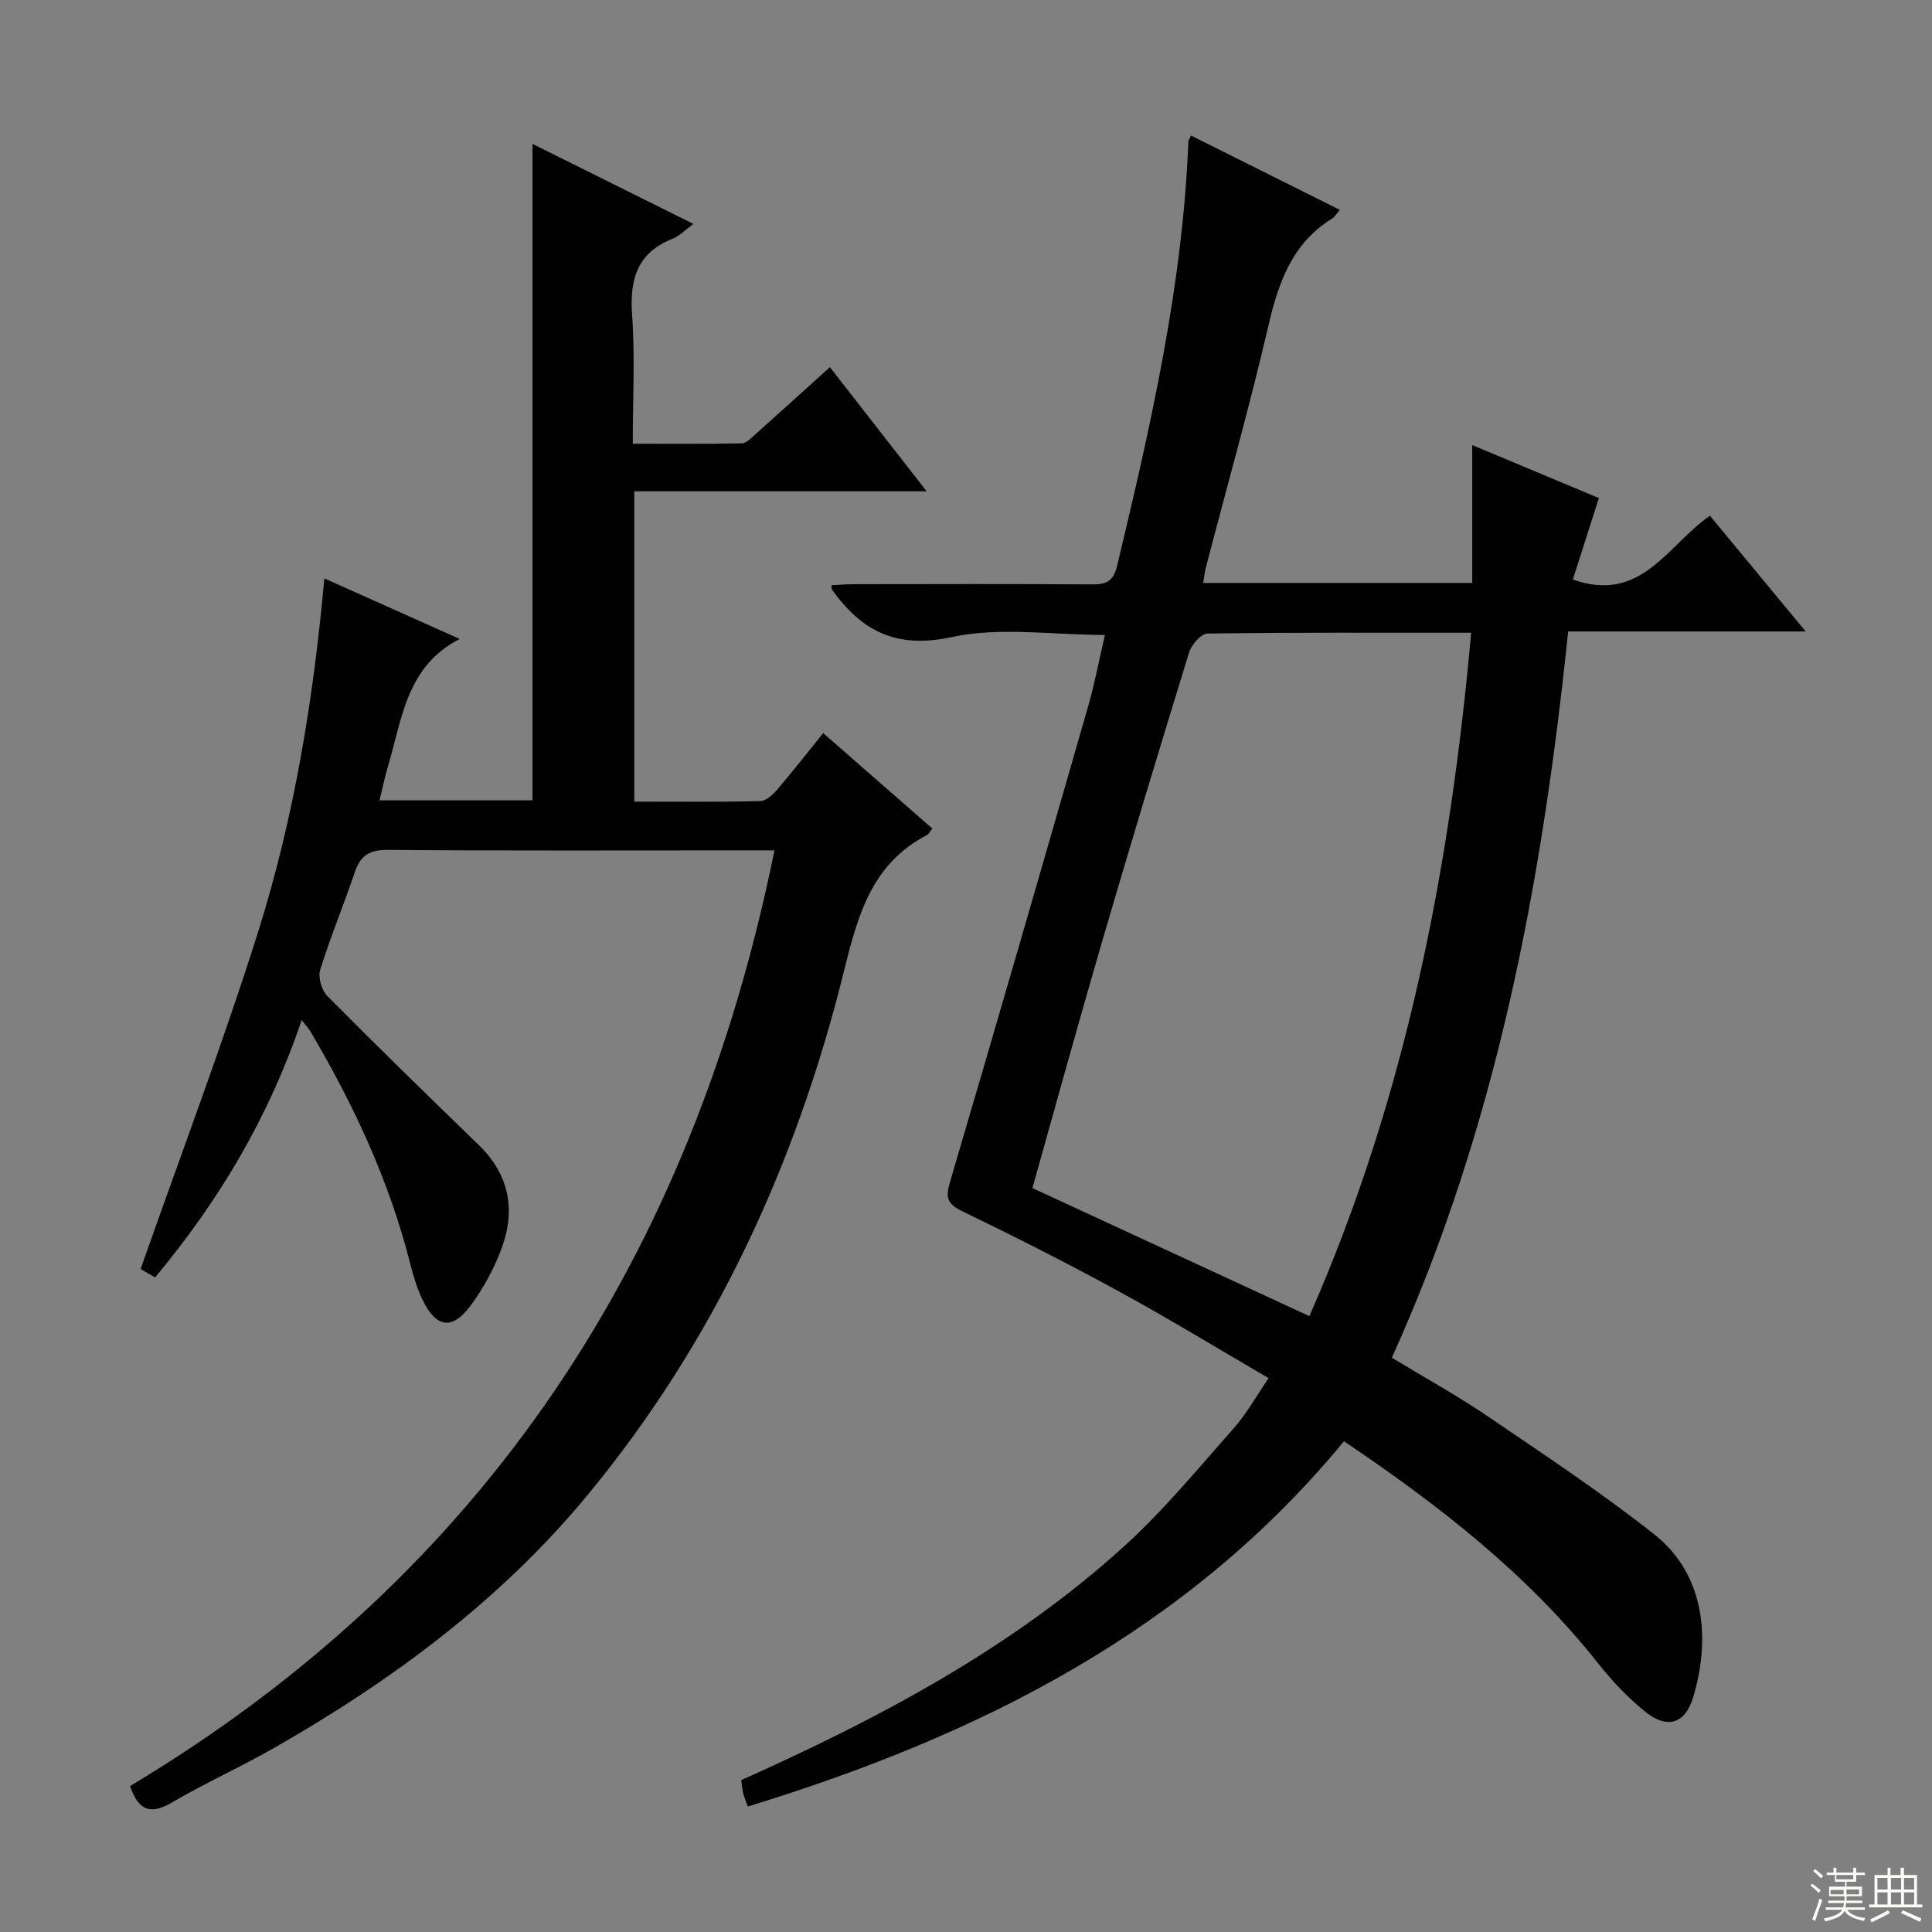 <svg enable-background="new 0 0 400 400" viewBox="0 0 400 400" xmlns="http://www.w3.org/2000/svg"><rect x="0" y="0" width="400" height="400" fill="#808080" stroke="none"/><path d="m278.26 298.39c-32.45 39.4-75.64 60.98-123.44 75.63-.37-1.05-.73-1.91-.96-2.81-.2-.78-.24-1.6-.39-2.66 28.56-12.78 56.03-27.3 79.28-48.42 8.22-7.46 15.34-16.15 22.73-24.48 2.61-2.94 4.54-6.48 7.17-10.32-10.63-6.19-20.67-12.33-30.99-17.96-10.65-5.82-21.5-11.3-32.43-16.6-3.12-1.51-3.51-2.78-2.55-6.03 9.67-32.77 19.15-65.6 28.59-98.44 1.37-4.76 2.28-9.66 3.49-14.84-10.79 0-21.7-1.72-31.77.45-11.55 2.49-18.64-1.32-24.79-9.9-.07-.1-.02-.3-.05-.85 1.56-.07 3.14-.21 4.71-.21 16.33-.02 32.66-.07 48.98.04 3.01.02 4.62-.37 5.46-3.91 6.93-28.92 13.56-57.87 14.74-87.76.01-.28.23-.54.56-1.25 10.19 5.09 20.34 10.16 30.8 15.38-.73.84-1.06 1.46-1.58 1.78-8.28 5.12-11.12 13.21-13.21 22.21-3.91 16.79-8.61 33.41-12.96 50.1-.24.94-.33 1.92-.53 3.15h55.69c0-9.37 0-18.56 0-28.54 9.21 3.86 17.74 7.43 26.22 10.97-1.85 5.78-3.63 11.35-5.39 16.87 14.19 4.99 19.5-7.03 28.38-13.22 6.35 7.67 12.75 15.42 19.83 23.97-16.86 0-32.85 0-49.18 0-5.37 51.95-14.77 102.37-36.5 150.36 6.62 4.02 13.43 7.77 19.83 12.12 11.67 7.93 23.47 15.74 34.53 24.48 10.77 8.51 11.52 22.21 8 33.78-1.66 5.45-5.39 6.58-9.94 2.88-3.58-2.9-6.83-6.34-9.7-9.96-14.61-18.49-32.93-32.71-52.63-46.01zm-7.17-25.9c20.01-45.4 29.12-92.64 33.5-141.49-18.65 0-36.62-.08-54.58.17-1.32.02-3.32 2.29-3.81 3.88-6.21 20.14-12.3 40.31-18.21 60.54-4.87 16.69-9.47 33.45-14.24 50.39 19.19 8.87 37.97 17.56 57.34 26.51z" fill="#010102"/><path d="m170.43 151.78c7.64 6.68 15.1 13.2 22.61 19.77-.5.61-.74 1.13-1.14 1.34-11.27 5.89-14.24 16.31-17.08 27.84-9.87 39.98-26.76 76.83-53.16 108.79-18.03 21.83-40.47 38.41-64.92 52.38-6.93 3.96-14.25 7.24-21.13 11.28-4.41 2.59-6.93 1.75-8.69-3.39 73.57-44.09 116.37-109.61 133.42-193.73-2.32 0-3.96 0-5.59 0-24.83 0-49.66.1-74.48-.1-3.82-.03-5.66 1.2-6.83 4.66-2.28 6.76-5.04 13.37-7.15 20.18-.48 1.55.31 4.23 1.49 5.43 10.31 10.4 20.81 20.63 31.33 30.82 6.36 6.16 7.69 13.5 4.72 21.48-1.55 4.15-3.76 8.21-6.39 11.77-3.81 5.16-7.14 4.64-9.96-1.2-1.15-2.37-1.91-4.96-2.56-7.52-4.33-17.08-11.69-32.84-20.6-47.95-.4-.68-.96-1.27-1.86-2.44-6.73 19.92-16.95 37.22-30.35 53.28-1.36-.78-2.7-1.55-3-1.72 8.32-23.71 17.04-46.65 24.39-70.01 7.38-23.48 11.38-47.78 13.65-72.99 9.48 4.24 18.63 8.34 28.03 12.54-11.06 5.66-11.93 16.58-14.85 26.35-.66 2.21-1.12 4.49-1.75 7.06h31.66c0-45.06 0-90.1 0-135.91 10.99 5.46 21.89 10.88 33.32 16.57-1.71 1.25-2.87 2.5-4.3 3.07-7.39 2.92-8.91 8.44-8.39 15.83.62 8.6.14 17.29.14 26.61 7.7 0 15.12.07 22.55-.08.95-.02 1.95-1.08 2.79-1.83 5.07-4.53 10.11-9.1 15.47-13.95 6.58 8.44 13 16.68 20.03 25.71-20.61 0-40.42 0-60.53 0v64.25c8.79 0 17.41.09 26.03-.1 1.19-.03 2.59-1.25 3.47-2.28 3.22-3.77 6.29-7.69 9.61-11.81z" fill="#010102"/><g fill="#fbfcfa"><path d="m374.8 390.4.4-.4c.7.5 1.3 1 1.8 1.4l-.5.5c-.5-.6-1.1-1.1-1.7-1.5zm1 7.3-.6-.3c.5-1.4 1.1-2.8 1.5-4.3.2.1.4.2.6.3-.5 1.3-1 2.8-1.5 4.3zm-.4-10.3.4-.4c.4.3 1 .8 1.7 1.4l-.5.5c-.4-.5-1-1-1.6-1.5zm2.5.3h1.7v-1h.6v1h3.5v-1h.6v1h1.8v.5h-1.8v1.4h-2v1h3.2v2h-3.2v.9h3.3v.5h-3.4c0 .3-.1.6-.1.9h4v.5h-3.7c.7.9 1.9 1.5 3.8 1.7-.1.2-.2.4-.3.6-2.1-.4-3.5-1.1-4-2.1-.4 1-1.8 1.7-4 2.2-.1-.2-.2-.4-.3-.6 2.1-.4 3.4-1 3.8-1.8h-3.4v-.5h3.6c.1-.3.1-.6.2-.9h-3.3v-.5h3.4c0-.3 0-.6 0-.9h-3.2v-2h3.3v-1h-2.1v-1.4h-1.7v-.5zm1.1 3.5v1h2.7c0-.3 0-.4 0-.4 0-.1 0-.2 0-.2 0-.1 0-.2 0-.3h-2.7zm1.2-3v.9h3.5v-.9zm4.7 3h-2.6v.6.4h2.6z"/><path d="m393.6 386.7h.6v1.5h2.7v6.1h1.1v.6h-11v-.6h1.1v-6.1h2.7v-1.5h.6v1.5h2.1v-1.5zm-2.7 8.8.4.6c-1.2.6-2.5 1.3-3.8 1.9-.1-.2-.2-.4-.3-.6 1.2-.6 2.5-1.2 3.7-1.9zm-2.2-6.7v2.4h2.1v-2.4zm0 3v2.5h2.1v-2.5zm2.8-3v2.4h2.1v-2.4zm0 3v2.5h2.1v-2.5zm6 6.1c-1.4-.7-2.7-1.3-3.9-1.8l.3-.6c1.5.6 2.7 1.2 3.9 1.7zm-1.2-9.1h-2.1v2.4h2.1zm-2.1 3v2.5h2.1v-2.5z"/></g></svg>